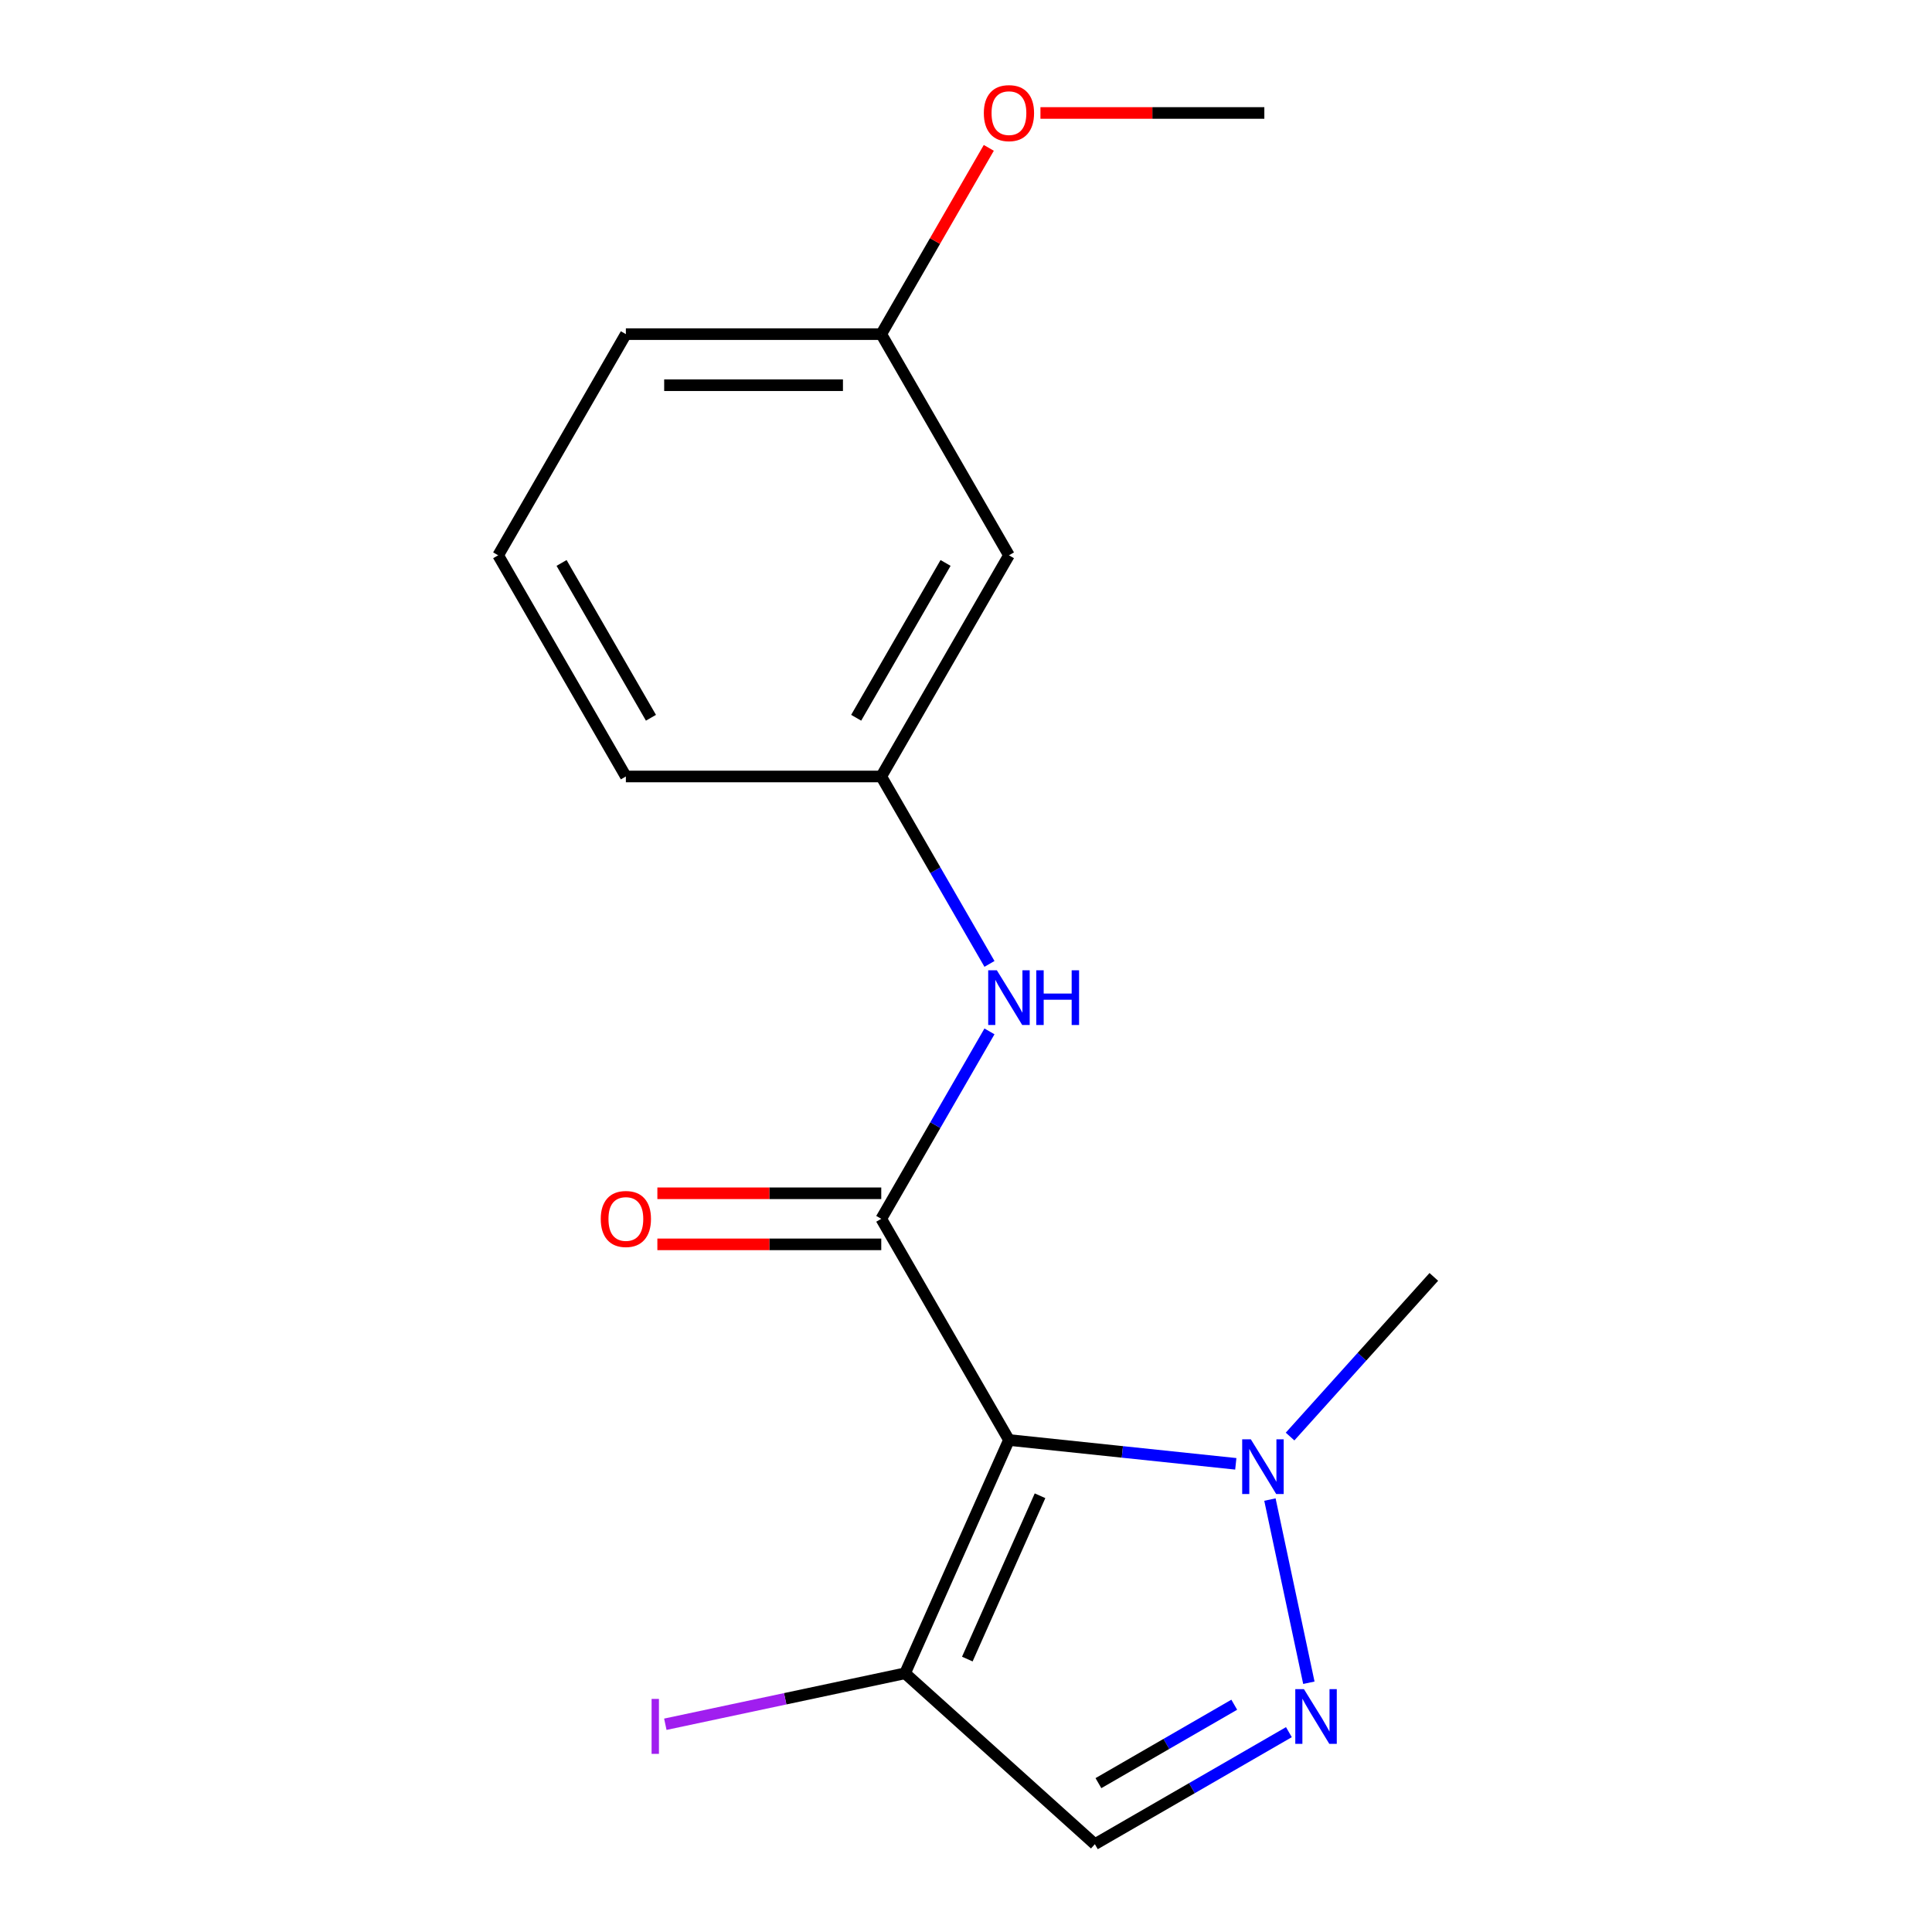 <?xml version='1.0' encoding='iso-8859-1'?>
<svg version='1.1' baseProfile='full'
              xmlns='http://www.w3.org/2000/svg'
                      xmlns:rdkit='http://www.rdkit.org/xml'
                      xmlns:xlink='http://www.w3.org/1999/xlink'
                  xml:space='preserve'
width='1000px' height='1000px' viewBox='0 0 1000 1000'>
<!-- END OF HEADER -->
<rect style='opacity:1.0;fill:#FFFFFF;stroke:none' width='1000' height='1000' x='0' y='0'> </rect>
<path class='bond-0' d='M 522.23,745.336 L 456.137,630.858' style='fill:none;fill-rule:evenodd;stroke:#000000;stroke-width:6px;stroke-linecap:butt;stroke-linejoin:miter;stroke-opacity:1' />
<path class='bond-2' d='M 522.23,745.336 L 580.94,751.506' style='fill:none;fill-rule:evenodd;stroke:#000000;stroke-width:6px;stroke-linecap:butt;stroke-linejoin:miter;stroke-opacity:1' />
<path class='bond-2' d='M 580.94,751.506 L 639.649,757.677' style='fill:none;fill-rule:evenodd;stroke:#0000FF;stroke-width:6px;stroke-linecap:butt;stroke-linejoin:miter;stroke-opacity:1' />
<path class='bond-3' d='M 522.23,745.336 L 468.465,866.095' style='fill:none;fill-rule:evenodd;stroke:#000000;stroke-width:6px;stroke-linecap:butt;stroke-linejoin:miter;stroke-opacity:1' />
<path class='bond-3' d='M 538.317,774.203 L 500.682,858.734' style='fill:none;fill-rule:evenodd;stroke:#000000;stroke-width:6px;stroke-linecap:butt;stroke-linejoin:miter;stroke-opacity:1' />
<path class='bond-5' d='M 456.137,630.858 L 484.142,582.352' style='fill:none;fill-rule:evenodd;stroke:#000000;stroke-width:6px;stroke-linecap:butt;stroke-linejoin:miter;stroke-opacity:1' />
<path class='bond-5' d='M 484.142,582.352 L 512.147,533.845' style='fill:none;fill-rule:evenodd;stroke:#0000FF;stroke-width:6px;stroke-linecap:butt;stroke-linejoin:miter;stroke-opacity:1' />
<path class='bond-6' d='M 456.137,617.639 L 398.195,617.639' style='fill:none;fill-rule:evenodd;stroke:#000000;stroke-width:6px;stroke-linecap:butt;stroke-linejoin:miter;stroke-opacity:1' />
<path class='bond-6' d='M 398.195,617.639 L 340.254,617.639' style='fill:none;fill-rule:evenodd;stroke:#FF0000;stroke-width:6px;stroke-linecap:butt;stroke-linejoin:miter;stroke-opacity:1' />
<path class='bond-6' d='M 456.137,644.077 L 398.195,644.077' style='fill:none;fill-rule:evenodd;stroke:#000000;stroke-width:6px;stroke-linecap:butt;stroke-linejoin:miter;stroke-opacity:1' />
<path class='bond-6' d='M 398.195,644.077 L 340.254,644.077' style='fill:none;fill-rule:evenodd;stroke:#FF0000;stroke-width:6px;stroke-linecap:butt;stroke-linejoin:miter;stroke-opacity:1' />
<path class='bond-1' d='M 677.465,870.987 L 657.311,776.171' style='fill:none;fill-rule:evenodd;stroke:#0000FF;stroke-width:6px;stroke-linecap:butt;stroke-linejoin:miter;stroke-opacity:1' />
<path class='bond-17' d='M 667.132,896.56 L 616.916,925.553' style='fill:none;fill-rule:evenodd;stroke:#0000FF;stroke-width:6px;stroke-linecap:butt;stroke-linejoin:miter;stroke-opacity:1' />
<path class='bond-17' d='M 616.916,925.553 L 566.699,954.545' style='fill:none;fill-rule:evenodd;stroke:#000000;stroke-width:6px;stroke-linecap:butt;stroke-linejoin:miter;stroke-opacity:1' />
<path class='bond-17' d='M 638.849,882.363 L 603.697,902.657' style='fill:none;fill-rule:evenodd;stroke:#0000FF;stroke-width:6px;stroke-linecap:butt;stroke-linejoin:miter;stroke-opacity:1' />
<path class='bond-17' d='M 603.697,902.657 L 568.546,922.952' style='fill:none;fill-rule:evenodd;stroke:#000000;stroke-width:6px;stroke-linecap:butt;stroke-linejoin:miter;stroke-opacity:1' />
<path class='bond-11' d='M 667.738,743.555 L 704.941,702.237' style='fill:none;fill-rule:evenodd;stroke:#0000FF;stroke-width:6px;stroke-linecap:butt;stroke-linejoin:miter;stroke-opacity:1' />
<path class='bond-11' d='M 704.941,702.237 L 742.144,660.919' style='fill:none;fill-rule:evenodd;stroke:#000000;stroke-width:6px;stroke-linecap:butt;stroke-linejoin:miter;stroke-opacity:1' />
<path class='bond-4' d='M 468.465,866.095 L 566.699,954.545' style='fill:none;fill-rule:evenodd;stroke:#000000;stroke-width:6px;stroke-linecap:butt;stroke-linejoin:miter;stroke-opacity:1' />
<path class='bond-9' d='M 468.465,866.095 L 406.418,879.283' style='fill:none;fill-rule:evenodd;stroke:#000000;stroke-width:6px;stroke-linecap:butt;stroke-linejoin:miter;stroke-opacity:1' />
<path class='bond-9' d='M 406.418,879.283 L 344.371,892.472' style='fill:none;fill-rule:evenodd;stroke:#A01EEF;stroke-width:6px;stroke-linecap:butt;stroke-linejoin:miter;stroke-opacity:1' />
<path class='bond-7' d='M 512.147,498.916 L 484.142,450.409' style='fill:none;fill-rule:evenodd;stroke:#0000FF;stroke-width:6px;stroke-linecap:butt;stroke-linejoin:miter;stroke-opacity:1' />
<path class='bond-7' d='M 484.142,450.409 L 456.137,401.903' style='fill:none;fill-rule:evenodd;stroke:#000000;stroke-width:6px;stroke-linecap:butt;stroke-linejoin:miter;stroke-opacity:1' />
<path class='bond-8' d='M 456.137,401.903 L 522.23,287.425' style='fill:none;fill-rule:evenodd;stroke:#000000;stroke-width:6px;stroke-linecap:butt;stroke-linejoin:miter;stroke-opacity:1' />
<path class='bond-8' d='M 443.155,371.513 L 489.421,291.378' style='fill:none;fill-rule:evenodd;stroke:#000000;stroke-width:6px;stroke-linecap:butt;stroke-linejoin:miter;stroke-opacity:1' />
<path class='bond-14' d='M 456.137,401.903 L 323.949,401.903' style='fill:none;fill-rule:evenodd;stroke:#000000;stroke-width:6px;stroke-linecap:butt;stroke-linejoin:miter;stroke-opacity:1' />
<path class='bond-10' d='M 522.23,287.425 L 456.137,172.948' style='fill:none;fill-rule:evenodd;stroke:#000000;stroke-width:6px;stroke-linecap:butt;stroke-linejoin:miter;stroke-opacity:1' />
<path class='bond-12' d='M 456.137,172.948 L 483.969,124.741' style='fill:none;fill-rule:evenodd;stroke:#000000;stroke-width:6px;stroke-linecap:butt;stroke-linejoin:miter;stroke-opacity:1' />
<path class='bond-12' d='M 483.969,124.741 L 511.801,76.535' style='fill:none;fill-rule:evenodd;stroke:#FF0000;stroke-width:6px;stroke-linecap:butt;stroke-linejoin:miter;stroke-opacity:1' />
<path class='bond-18' d='M 456.137,172.948 L 323.949,172.948' style='fill:none;fill-rule:evenodd;stroke:#000000;stroke-width:6px;stroke-linecap:butt;stroke-linejoin:miter;stroke-opacity:1' />
<path class='bond-18' d='M 436.309,199.385 L 343.778,199.385' style='fill:none;fill-rule:evenodd;stroke:#000000;stroke-width:6px;stroke-linecap:butt;stroke-linejoin:miter;stroke-opacity:1' />
<path class='bond-16' d='M 538.535,58.47 L 596.476,58.47' style='fill:none;fill-rule:evenodd;stroke:#FF0000;stroke-width:6px;stroke-linecap:butt;stroke-linejoin:miter;stroke-opacity:1' />
<path class='bond-16' d='M 596.476,58.47 L 654.418,58.47' style='fill:none;fill-rule:evenodd;stroke:#000000;stroke-width:6px;stroke-linecap:butt;stroke-linejoin:miter;stroke-opacity:1' />
<path class='bond-13' d='M 257.856,287.425 L 323.949,401.903' style='fill:none;fill-rule:evenodd;stroke:#000000;stroke-width:6px;stroke-linecap:butt;stroke-linejoin:miter;stroke-opacity:1' />
<path class='bond-13' d='M 290.665,291.378 L 336.931,371.513' style='fill:none;fill-rule:evenodd;stroke:#000000;stroke-width:6px;stroke-linecap:butt;stroke-linejoin:miter;stroke-opacity:1' />
<path class='bond-15' d='M 257.856,287.425 L 323.949,172.948' style='fill:none;fill-rule:evenodd;stroke:#000000;stroke-width:6px;stroke-linecap:butt;stroke-linejoin:miter;stroke-opacity:1' />
<path  class='atom-2' d='M 674.917 874.292
L 684.197 889.292
Q 685.117 890.772, 686.597 893.452
Q 688.077 896.132, 688.157 896.292
L 688.157 874.292
L 691.917 874.292
L 691.917 902.612
L 688.037 902.612
L 678.077 886.212
Q 676.917 884.292, 675.677 882.092
Q 674.477 879.892, 674.117 879.212
L 674.117 902.612
L 670.437 902.612
L 670.437 874.292
L 674.917 874.292
' fill='#0000FF'/>
<path  class='atom-3' d='M 647.434 744.993
L 656.714 759.993
Q 657.634 761.473, 659.114 764.153
Q 660.594 766.833, 660.674 766.993
L 660.674 744.993
L 664.434 744.993
L 664.434 773.313
L 660.554 773.313
L 650.594 756.913
Q 649.434 754.993, 648.194 752.793
Q 646.994 750.593, 646.634 749.913
L 646.634 773.313
L 642.954 773.313
L 642.954 744.993
L 647.434 744.993
' fill='#0000FF'/>
<path  class='atom-6' d='M 515.97 502.221
L 525.25 517.221
Q 526.17 518.701, 527.65 521.381
Q 529.13 524.061, 529.21 524.221
L 529.21 502.221
L 532.97 502.221
L 532.97 530.541
L 529.09 530.541
L 519.13 514.141
Q 517.97 512.221, 516.73 510.021
Q 515.53 507.821, 515.17 507.141
L 515.17 530.541
L 511.49 530.541
L 511.49 502.221
L 515.97 502.221
' fill='#0000FF'/>
<path  class='atom-6' d='M 536.37 502.221
L 540.21 502.221
L 540.21 514.261
L 554.69 514.261
L 554.69 502.221
L 558.53 502.221
L 558.53 530.541
L 554.69 530.541
L 554.69 517.461
L 540.21 517.461
L 540.21 530.541
L 536.37 530.541
L 536.37 502.221
' fill='#0000FF'/>
<path  class='atom-7' d='M 310.949 630.938
Q 310.949 624.138, 314.309 620.338
Q 317.669 616.538, 323.949 616.538
Q 330.229 616.538, 333.589 620.338
Q 336.949 624.138, 336.949 630.938
Q 336.949 637.818, 333.549 641.738
Q 330.149 645.618, 323.949 645.618
Q 317.709 645.618, 314.309 641.738
Q 310.949 637.858, 310.949 630.938
M 323.949 642.418
Q 328.269 642.418, 330.589 639.538
Q 332.949 636.618, 332.949 630.938
Q 332.949 625.378, 330.589 622.578
Q 328.269 619.738, 323.949 619.738
Q 319.629 619.738, 317.269 622.538
Q 314.949 625.338, 314.949 630.938
Q 314.949 636.658, 317.269 639.538
Q 319.629 642.418, 323.949 642.418
' fill='#FF0000'/>
<path  class='atom-10' d='M 337.266 879.358
L 341.066 879.358
L 341.066 907.798
L 337.266 907.798
L 337.266 879.358
' fill='#A01EEF'/>
<path  class='atom-13' d='M 509.23 58.55
Q 509.23 51.75, 512.59 47.95
Q 515.95 44.15, 522.23 44.15
Q 528.51 44.15, 531.87 47.95
Q 535.23 51.75, 535.23 58.55
Q 535.23 65.43, 531.83 69.35
Q 528.43 73.23, 522.23 73.23
Q 515.99 73.23, 512.59 69.35
Q 509.23 65.47, 509.23 58.55
M 522.23 70.03
Q 526.55 70.03, 528.87 67.15
Q 531.23 64.23, 531.23 58.55
Q 531.23 52.99, 528.87 50.19
Q 526.55 47.35, 522.23 47.35
Q 517.91 47.35, 515.55 50.15
Q 513.23 52.95, 513.23 58.55
Q 513.23 64.27, 515.55 67.15
Q 517.91 70.03, 522.23 70.03
' fill='#FF0000'/>
</svg>
